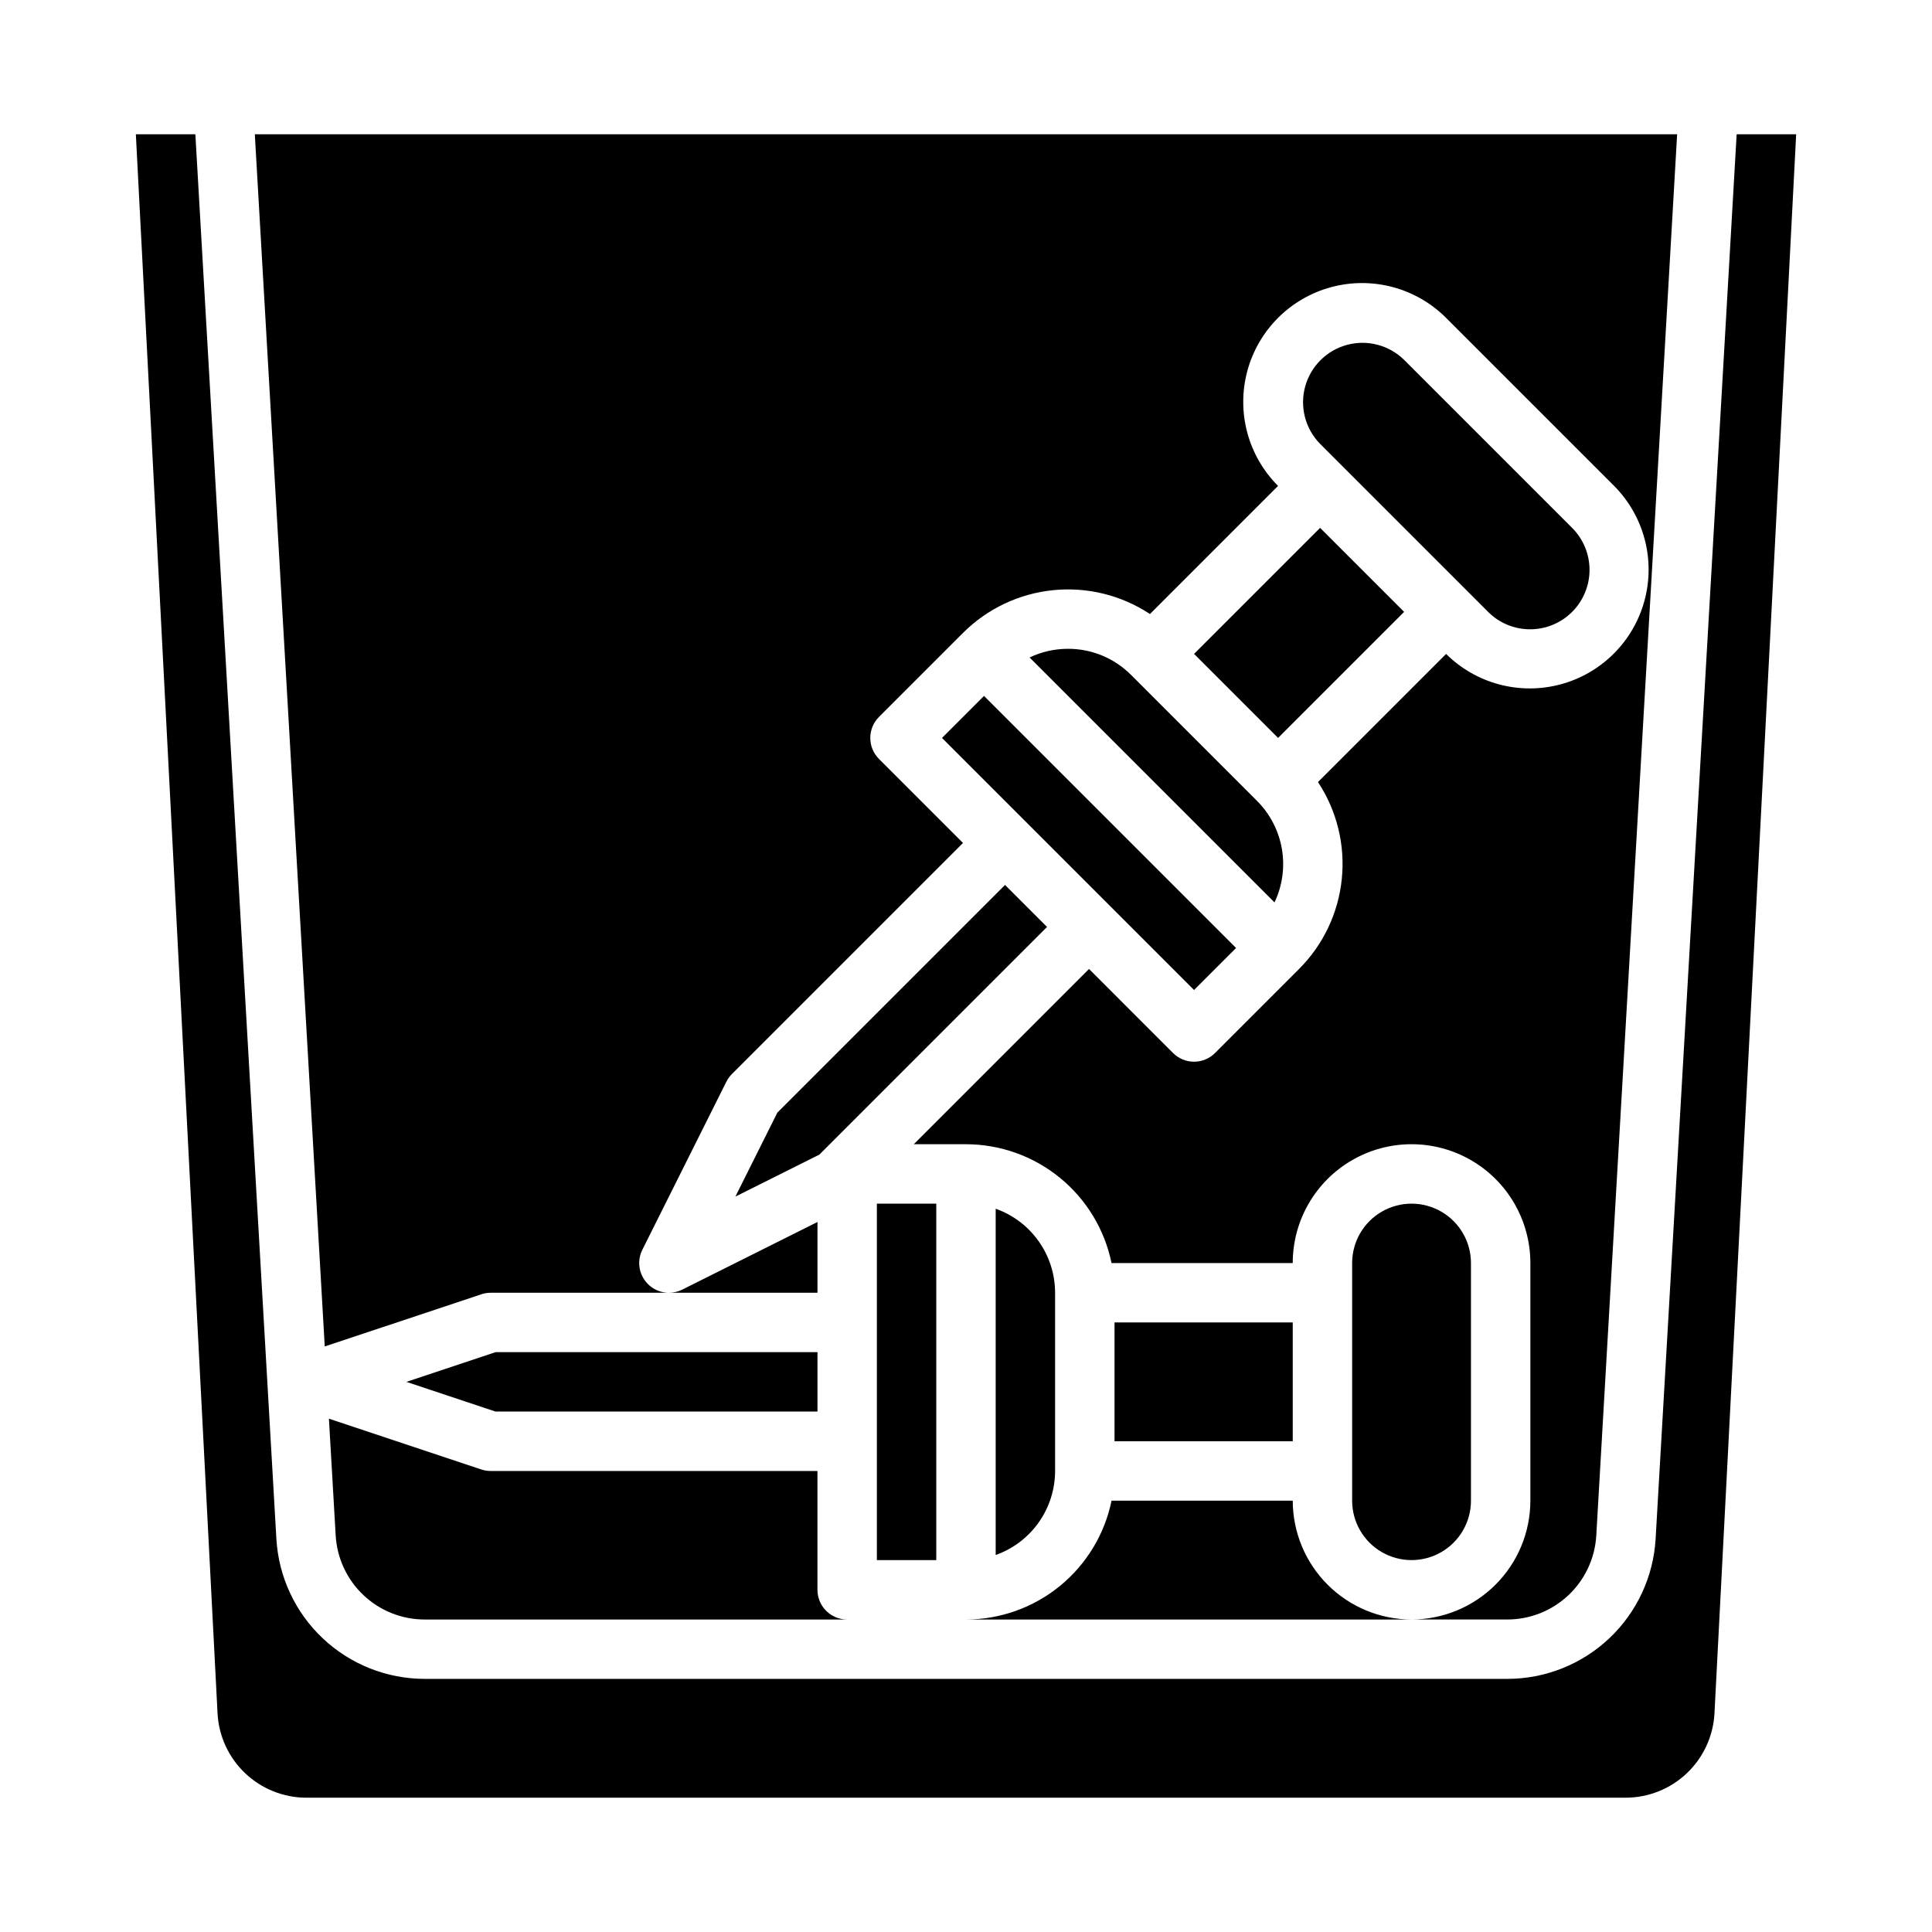 <?xml version="1.0" encoding="UTF-8"?>
<!-- Uploaded to: ICON Repo, www.svgrepo.com, Generator: ICON Repo Mixer Tools -->
<svg fill="#000000" width="800px" height="800px" version="1.1" viewBox="144 144 512 512" xmlns="http://www.w3.org/2000/svg">
 <g>
  <path d="m232.96 550.93c0.352 6.016 2.988 11.672 7.371 15.809 4.383 4.137 10.18 6.445 16.207 6.449h111.97c-4.348 0-7.875-3.523-7.875-7.871v-31.488h-86.59c-0.848 0-1.688-0.137-2.492-0.406l-40.383-13.461z"/>
  <path d="m486.59 541.7h-48.02c-1.824 8.883-6.66 16.867-13.688 22.602-7.023 5.738-15.812 8.875-24.883 8.887h118.08c-8.348-0.012-16.352-3.332-22.254-9.234-5.902-5.902-9.223-13.906-9.234-22.254z"/>
  <path d="m360.64 467.84-35.84 17.918h0.004c-1.094 0.551-2.301 0.832-3.523 0.832h39.359z"/>
  <path d="m271.55 487c0.805-0.27 1.645-0.406 2.492-0.406h47.23c-2.727 0-5.262-1.41-6.695-3.731-1.438-2.324-1.566-5.223-0.348-7.66l22.266-44.531c0.379-0.758 0.879-1.449 1.477-2.047l61.234-61.23-22.266-22.266c-1.477-1.477-2.305-3.477-2.305-5.566 0-2.086 0.828-4.09 2.305-5.566l22.266-22.266c6.418-6.414 14.852-10.414 23.879-11.328 9.027-0.914 18.094 1.32 25.664 6.32l33.949-33.953c-7.957-7.953-11.062-19.547-8.152-30.414 2.91-10.867 11.398-19.355 22.262-22.266 10.867-2.914 22.461 0.191 30.418 8.148l44.535 44.531c7.902 7.965 10.973 19.535 8.055 30.371-2.918 10.832-11.383 19.297-22.219 22.215-10.832 2.918-22.402-0.148-30.367-8.055l-33.953 33.953c5 7.57 7.231 16.637 6.316 25.66-0.91 9.027-4.914 17.465-11.328 23.879l-22.266 22.266c-1.477 1.477-3.477 2.309-5.566 2.309-2.086 0-4.09-0.832-5.566-2.309l-22.266-22.27-46.441 46.445h13.836c9.07 0.012 17.859 3.148 24.883 8.887 7.027 5.734 11.863 13.719 13.688 22.602h48.02c0-11.25 6.004-21.645 15.746-27.27 9.742-5.625 21.746-5.625 31.488 0 9.742 5.625 15.742 16.02 15.742 27.27v62.977c-0.008 8.348-3.328 16.352-9.234 22.254-5.902 5.902-13.906 9.223-22.254 9.234h25.383c6.023-0.004 11.82-2.312 16.203-6.449 4.383-4.137 7.019-9.793 7.371-15.809l21.426-371.34h-376.93l18.535 321.24z"/>
  <path d="m423.61 486.59c-0.004-4.883-1.52-9.645-4.34-13.629-2.82-3.988-6.801-7.004-11.402-8.637v91.766c4.602-1.633 8.582-4.648 11.402-8.637 2.82-3.988 4.336-8.746 4.34-13.629z"/>
  <path d="m360.64 518.08v-15.742h-85.312l-23.617 7.871 23.617 7.871z"/>
  <path d="m439.36 494.46h47.23v31.488h-47.23z"/>
  <path d="m533.82 541.7v-62.977c0-5.625-3.004-10.824-7.875-13.633-4.871-2.812-10.871-2.812-15.742 0-4.871 2.809-7.871 8.008-7.871 13.633v62.977c0 5.625 3 10.82 7.871 13.633 4.871 2.812 10.871 2.812 15.742 0 4.871-2.812 7.875-8.008 7.875-13.633z"/>
  <path d="m393.64 339.56 11.133-11.133 66.797 66.797-11.133 11.133z"/>
  <path d="m225.23 620.41h349.54c6.051 0.004 11.875-2.32 16.266-6.488 4.387-4.168 7.008-9.863 7.32-15.906l21.648-418.44h-15.773l-21.477 372.25c-0.586 10.027-4.981 19.453-12.281 26.348-7.305 6.894-16.969 10.738-27.012 10.746h-286.92c-10.047-0.008-19.707-3.852-27.012-10.746-7.305-6.894-11.699-16.32-12.285-26.348l-21.473-372.25h-15.77l21.648 418.44c0.309 6.043 2.93 11.738 7.316 15.906 4.391 4.168 10.211 6.492 16.262 6.488z"/>
  <path d="m376.38 462.98h15.742v94.465h-15.742z"/>
  <path d="m549.5 310.77c4.176 0 8.18-1.66 11.129-4.613 2.953-2.953 4.613-6.957 4.613-11.133 0-4.172-1.66-8.176-4.609-11.129l-44.531-44.531c-3.992-3.918-9.758-5.426-15.152-3.965-5.398 1.465-9.613 5.68-11.078 11.074-1.461 5.398 0.047 11.164 3.965 15.152l44.531 44.531c2.945 2.961 6.953 4.621 11.133 4.613z"/>
  <path d="m460.44 317.29 33.398-33.398 22.266 22.266-33.398 33.398z"/>
  <path d="m410.34 378.52-60.328 60.328-11.129 22.266 22.262-11.133 60.328-60.328z"/>
  <path d="m427.04 315.94c-3.523-0.004-7.008 0.781-10.188 2.297l64.906 64.906c2.098-4.41 2.781-9.363 1.953-14.176-0.828-4.812-3.125-9.254-6.578-12.711l-33.395-33.398c-4.418-4.441-10.434-6.934-16.699-6.918z"/>
 </g>
</svg>